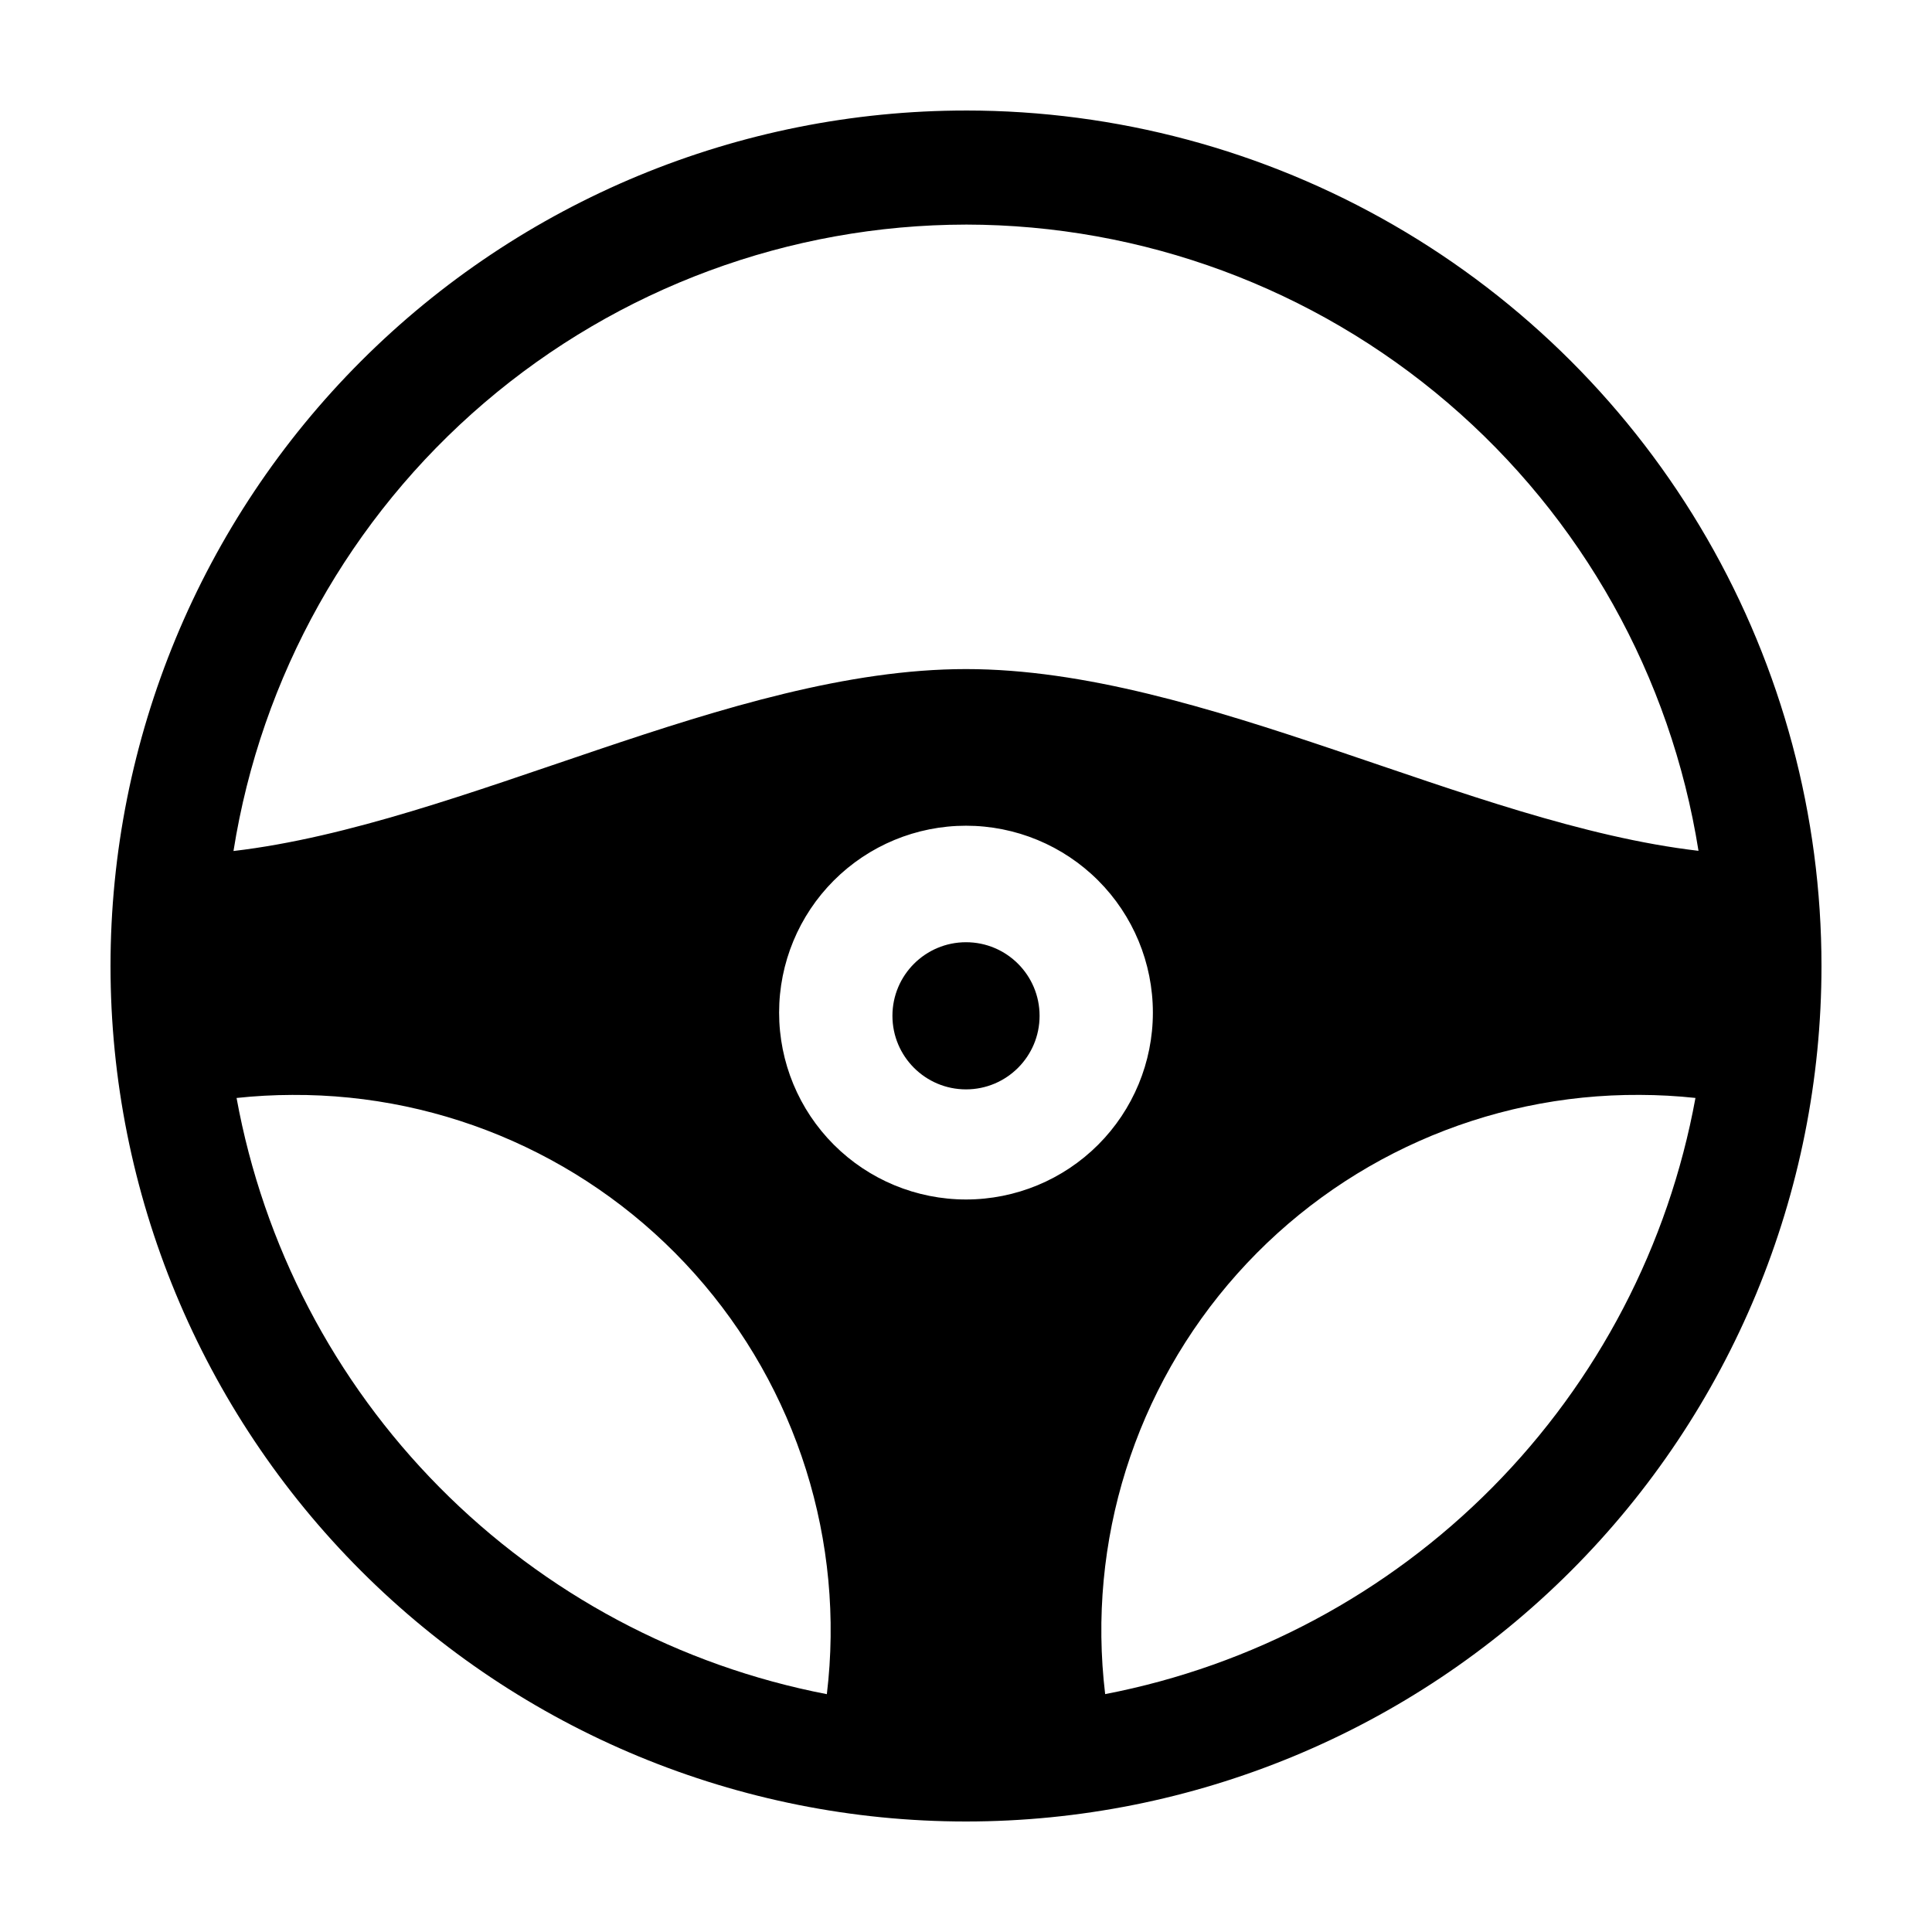 <?xml version="1.0" encoding="UTF-8"?>
<!-- The Best Svg Icon site in the world: iconSvg.co, Visit us! https://iconsvg.co -->
<svg fill="#000000" width="800px" height="800px" version="1.1" viewBox="144 144 512 512" xmlns="http://www.w3.org/2000/svg">
 <g>
  <path d="m419.5 413.2c0 10.766-8.73 19.496-19.496 19.496-10.77 0-19.5-8.73-19.5-19.496 0-10.77 8.73-19.5 19.5-19.5 10.766 0 19.496 8.73 19.496 19.5"/>
  <path d="m400 173.29c-60.129 0-117.8 23.887-160.31 66.402s-66.402 100.18-66.402 160.31c0 60.125 23.887 117.79 66.402 160.31 42.516 42.52 100.18 66.402 160.31 66.402 60.125 0 117.79-23.883 160.31-66.402 42.52-42.516 66.402-100.18 66.402-160.31 0-39.797-10.473-78.895-30.371-113.36-19.898-34.465-48.52-63.086-82.984-82.984-34.465-19.895-73.559-30.371-113.36-30.371zm0 30.23v-0.004c46.805 0.059 92.059 16.797 127.64 47.211 35.574 30.418 59.145 72.516 66.48 118.75-60.91-7.106-131.55-48.164-194.12-48.164-62.574 0-133.21 41.059-194.12 48.215h-0.004c7.324-46.238 30.891-88.352 66.469-118.78 35.578-30.426 80.836-47.172 127.65-47.23zm0 258.36v-0.004c-13.137 0-25.734-5.219-35.02-14.508-9.289-9.285-14.508-21.883-14.508-35.016 0-13.137 5.219-25.734 14.508-35.02 9.285-9.289 21.883-14.508 35.02-14.508 13.133 0 25.73 5.219 35.02 14.508 9.285 9.285 14.504 21.883 14.504 35.02 0 13.133-5.219 25.73-14.504 35.016-9.289 9.289-21.887 14.508-35.02 14.508zm-193.31-26.906c4.902-0.527 9.828-0.797 14.762-0.809 40.715-0.234 79.57 17.039 106.68 47.426 27.105 30.383 39.852 70.949 34.992 111.38-38.957-7.516-74.734-26.617-102.64-54.809-27.914-28.191-46.664-64.16-53.789-103.18zm230.19 157.99c-4.859-40.426 7.883-80.992 34.992-111.38 27.105-30.387 65.961-47.66 106.68-47.426 4.934 0.012 9.859 0.281 14.762 0.809-7.125 39.023-25.875 74.992-53.785 103.18-27.914 28.191-63.691 47.293-102.64 54.809z"/>
 </g>
</svg>